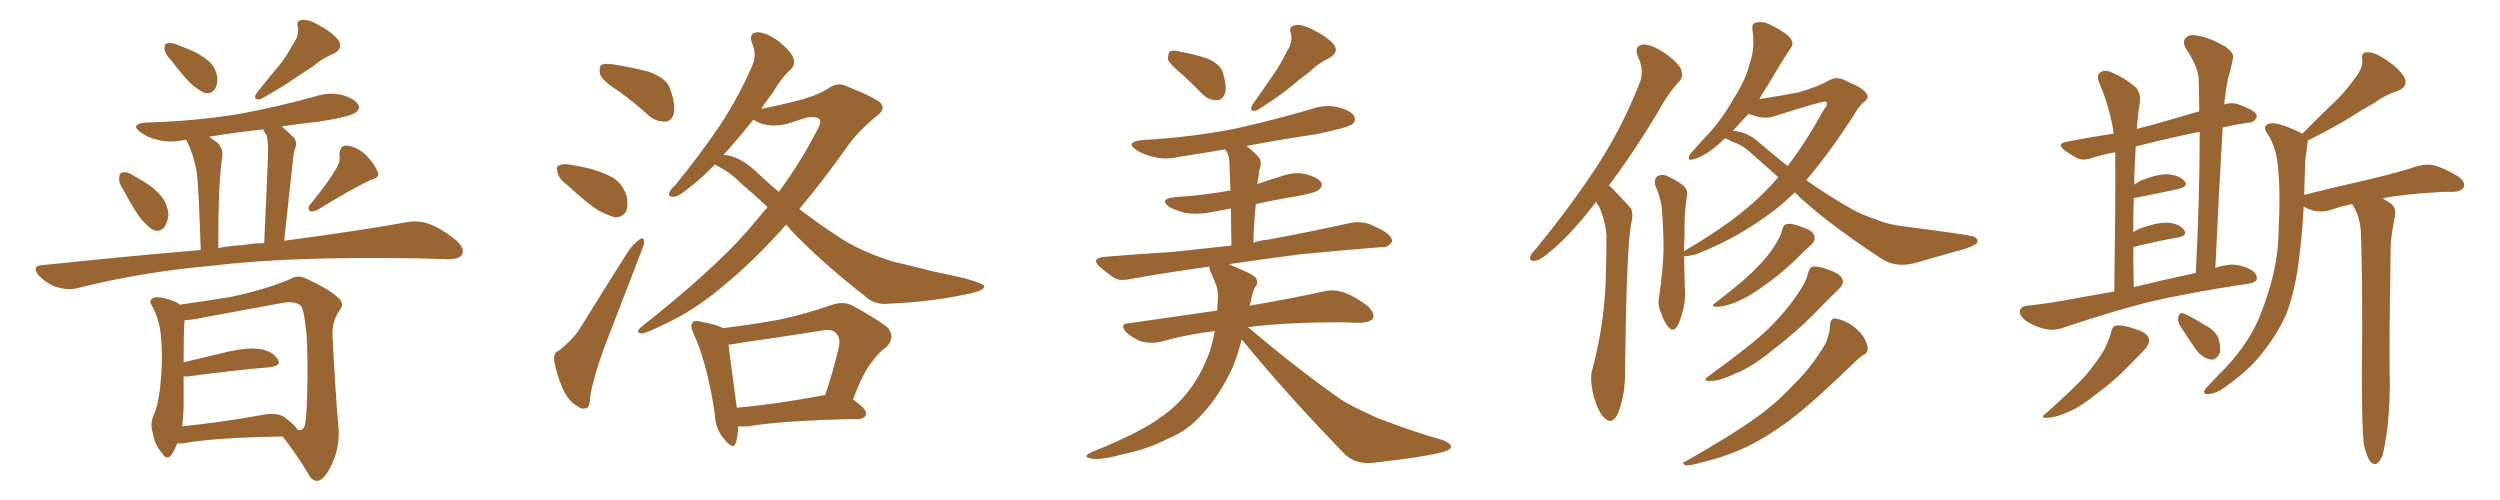 <svg xmlns="http://www.w3.org/2000/svg" xmlns:xlink="http://www.w3.org/1999/xlink" width="750" height="150"><path fill="#996633" padding="10" d="M51.42 18.16L51.42 18.16Q49.51 16.26 49.37 14.79L49.37 14.79Q49.22 13.18 50.10 13.04L50.10 13.04Q51.42 12.60 53.32 13.48L53.32 13.48Q54.79 14.06 56.25 14.65L56.25 14.65Q59.77 15.97 62.40 18.16L62.40 18.16Q64.60 19.92 65.19 23.14L65.19 23.14Q65.33 25.34 64.45 26.81L64.45 26.81Q63.13 28.42 61.23 27.83L61.23 27.83Q59.77 27.10 57.86 25.63L57.86 25.63Q55.37 23.44 51.42 18.16ZM87.74 13.48L87.74 13.48Q89.79 10.84 89.36 8.20L89.36 8.20Q88.77 6.15 90.53 6.01L90.53 6.01Q92.58 5.71 95.80 7.62L95.80 7.62Q99.61 9.67 101.51 12.01L101.51 12.01Q103.13 14.65 100.05 16.11L100.05 16.11Q96.53 17.58 93.90 19.92L93.90 19.92Q91.11 21.68 88.33 23.58L88.33 23.58Q84.52 26.22 78.22 29.74L78.22 29.74Q75.59 30.18 77.05 27.83L77.05 27.83Q80.42 23.58 83.50 19.92L83.50 19.92Q85.84 17.14 87.74 13.48ZM37.21 57.28L37.21 57.28Q35.60 55.08 35.74 53.32L35.74 53.32Q35.89 51.71 36.77 51.71L36.77 51.71Q38.23 51.42 40.14 52.73L40.14 52.73Q41.46 53.47 42.92 54.35L42.92 54.35Q46.29 56.25 48.49 59.03L48.49 59.03Q50.39 61.38 50.54 64.60L50.54 64.60Q50.24 66.80 49.22 68.26L49.22 68.26Q47.61 69.87 45.70 68.85L45.70 68.85Q44.38 67.97 42.63 66.06L42.63 66.06Q40.43 63.43 37.21 57.28ZM100.78 50.68L100.78 50.68Q102.25 48.34 101.81 46.44L101.81 46.44Q101.95 43.65 103.86 43.65L103.86 43.65Q107.08 43.95 109.86 46.58L109.86 46.58Q112.50 49.37 113.38 51.71L113.38 51.71Q113.96 53.32 111.33 53.91L111.33 53.91Q106.20 56.25 95.21 62.99L95.21 62.99Q94.04 63.57 93.02 63.43L93.02 63.43Q92.14 62.40 93.02 61.38L93.02 61.38Q98.44 54.79 100.78 50.68ZM60.21 75L60.21 75Q59.62 56.40 59.03 51.56L59.03 51.56Q58.15 46.58 55.96 42.04L55.96 42.04Q55.22 41.89 55.08 42.04L55.08 42.04Q50.68 42.92 47.02 41.89L47.02 41.89Q44.09 41.16 42.19 39.70L42.19 39.70Q38.82 37.21 43.80 36.77L43.80 36.77Q58.89 36.33 72.07 34.13L72.07 34.13Q83.79 31.93 94.78 28.86L94.78 28.86Q98.88 27.54 102.83 28.56L102.83 28.56Q106.64 29.74 107.52 31.49L107.52 31.49Q108.11 32.67 106.79 33.69L106.79 33.69Q105.18 35.01 95.80 36.47L95.80 36.47Q90.23 37.06 84.52 37.94L84.52 37.94Q86.28 39.40 88.18 41.31L88.18 41.31Q89.36 42.77 88.33 45.12L88.33 45.12Q88.04 46.44 87.89 47.90L87.89 47.90Q86.72 58.45 85.25 72.22L85.25 72.22Q107.52 69.29 122.02 66.65L122.02 66.65Q125.39 66.06 128.47 67.09L128.47 67.09Q132.28 68.41 136.82 72.07L136.82 72.07Q139.60 74.56 138.57 76.46L138.57 76.46Q137.70 77.78 134.47 77.78L134.47 77.78Q129.64 77.64 124.66 77.49L124.66 77.49Q86.72 76.90 63.87 79.69L63.87 79.69Q42.33 81.59 23.29 86.43L23.29 86.43Q20.65 87.16 16.99 86.13L16.99 86.13Q14.06 85.11 11.72 82.76L11.72 82.76Q9.23 79.69 12.74 79.54L12.74 79.54Q37.79 76.90 60.21 75ZM72.80 73.54L72.80 73.54Q76.03 72.95 79.25 72.95L79.25 72.95Q80.42 47.90 80.42 45.12L80.42 45.12Q80.42 42.33 79.98 40.58L79.98 40.58Q79.39 39.84 78.96 38.82L78.96 38.82Q70.75 39.70 62.70 41.02L62.70 41.02Q64.01 41.89 65.33 42.92L65.33 42.92Q67.09 44.68 66.65 47.46L66.65 47.46Q66.21 49.51 65.77 57.13L65.77 57.13Q65.48 64.16 65.48 74.41L65.48 74.41Q69.14 73.68 72.80 73.54ZM53.17 133.01L53.17 133.01Q52.00 135.94 50.98 136.96L50.98 136.96Q49.66 137.84 48.63 135.94L48.63 135.94Q46.44 133.59 45.85 129.93L45.85 129.93Q44.97 127.15 46.00 124.80L46.00 124.80Q47.46 121.58 48.05 116.16L48.05 116.16Q48.93 108.11 48.34 101.81L48.34 101.81Q48.05 95.95 45.41 91.41L45.41 91.41Q44.53 89.79 46.44 89.21L46.44 89.21Q48.78 88.92 52.88 90.67L52.88 90.67Q53.47 90.97 53.91 91.41L53.91 91.41Q59.18 90.67 68.55 89.21L68.55 89.21Q79.83 86.87 87.30 83.64L87.30 83.64Q89.36 82.32 91.99 83.64L91.99 83.64Q99.32 87.01 101.95 89.79L101.95 89.79Q103.27 91.26 101.95 93.02L101.95 93.02Q99.61 96.09 99.76 100.63L99.76 100.63Q100.63 118.36 101.51 127.73L101.51 127.73Q102.10 134.18 99.46 139.45L99.46 139.45Q97.27 144.14 95.07 144.29L95.07 144.29Q93.31 144.14 92.29 141.80L92.29 141.80Q89.21 136.67 84.81 130.96L84.81 130.96Q64.60 131.25 54.79 133.01L54.79 133.01Q53.76 133.01 53.17 133.01ZM85.25 125.10L85.25 125.10L85.25 125.10Q88.62 127.59 89.21 128.91L89.21 128.91Q90.97 129.49 91.55 127.29L91.55 127.29Q91.99 124.66 92.14 118.51L92.14 118.51Q92.43 108.40 91.99 100.78L91.99 100.78Q91.26 92.72 90.23 91.70L90.23 91.70Q88.33 90.09 84.23 90.97L84.23 90.97Q73.97 92.87 61.96 95.07L61.96 95.07Q57.71 95.95 55.37 96.09L55.37 96.09Q55.08 99.02 55.08 108.69L55.08 108.69Q61.38 107.23 68.55 105.47L68.55 105.47Q74.71 104.15 78.22 104.74L78.22 104.74Q81.88 105.47 83.35 107.81L83.35 107.81Q84.52 109.72 81.01 110.16L81.01 110.16Q70.46 111.04 56.25 112.94L56.25 112.94Q55.52 112.94 55.08 112.94L55.08 112.94Q55.08 116.46 55.08 120.85L55.08 120.85Q55.08 124.66 54.64 127.88L54.64 127.88Q65.33 126.86 78.52 124.51L78.52 124.51Q82.91 123.63 85.25 125.10ZM185.45 27.25L185.45 27.25Q180.62 24.17 180.03 22.27L180.03 22.27Q179.59 20.07 180.47 19.48L180.47 19.48Q181.49 18.90 184.13 19.34L184.13 19.34Q189.70 20.21 194.68 21.53L194.68 21.53Q199.95 23.44 200.98 26.51L200.98 26.51Q202.73 31.35 202.15 33.98L202.15 33.98Q201.56 36.33 199.66 36.47L199.66 36.47Q197.02 36.62 194.68 34.72L194.68 34.72Q189.99 30.47 185.45 27.25ZM170.36 55.66L170.36 55.66Q167.72 53.76 167.29 51.86L167.29 51.86Q166.70 49.80 167.72 49.66L167.72 49.66Q169.04 48.93 171.68 49.51L171.68 49.51Q173.58 49.80 175.49 50.24L175.49 50.24Q180.03 51.27 183.69 53.17L183.69 53.17Q186.62 54.93 187.94 58.59L187.94 58.59Q188.53 61.08 187.94 63.28L187.94 63.28Q186.62 65.33 184.28 65.19L184.28 65.19Q182.52 64.60 179.74 63.28L179.74 63.28Q176.22 61.08 170.36 55.66ZM167.72 105.18L167.72 105.18Q171.68 101.95 173.58 99.17L173.58 99.17Q180.47 88.04 188.53 75.29L188.53 75.29Q190.28 72.95 191.75 71.92L191.75 71.92Q193.07 70.90 193.21 72.36L193.21 72.36Q193.36 73.24 192.33 75.59L192.33 75.59Q187.21 88.77 181.49 103.71L181.49 103.71Q178.13 112.79 177.10 118.65L177.10 118.65Q176.95 122.31 175.93 122.46L175.93 122.46Q174.32 122.90 173.29 121.88L173.29 121.88Q170.65 120.56 168.75 116.46L168.75 116.46Q166.85 111.91 166.26 108.25L166.26 108.25Q165.97 105.62 167.72 105.18ZM235.84 67.38L235.84 67.38Q227.49 76.90 218.99 84.08L218.99 84.08Q209.77 92.14 201.42 96.24L201.42 96.24Q194.09 99.90 192.63 100.05L192.63 100.05Q190.28 99.90 192.48 98.00L192.48 98.00Q213.28 81.59 223.97 69.58L223.97 69.58Q227.20 65.77 230.27 62.11L230.27 62.11Q225.73 57.86 222.07 54.79L222.07 54.79Q219.29 51.86 214.75 49.51L214.75 49.51Q214.60 49.37 214.45 49.37L214.45 49.37Q210.64 53.32 207.57 55.66L207.57 55.66Q203.76 58.89 202.29 59.03L202.29 59.03Q200.24 59.18 200.83 57.71L200.83 57.71Q201.12 56.84 202.59 55.52L202.59 55.52Q210.35 46.00 216.06 37.50L216.06 37.50Q221.92 28.56 225.88 19.19L225.88 19.19Q227.05 16.11 225.59 12.89L225.59 12.89Q224.56 9.81 227.20 9.67L227.20 9.67Q229.83 9.67 233.50 12.30L233.50 12.30Q237.45 15.53 238.04 17.43L238.04 17.43Q238.62 19.34 237.30 20.80L237.30 20.80Q234.52 23.14 231.74 27.98L231.74 27.98Q229.83 30.32 228.37 32.67L228.37 32.67Q234.38 31.49 240.97 29.74L240.97 29.74Q245.51 28.42 248.29 26.66L248.29 26.66Q251.37 24.32 254.44 26.07L254.44 26.07Q264.40 30.03 264.55 31.49L264.55 31.49Q265.43 32.96 263.09 34.72L263.09 34.72Q257.52 39.26 254.30 43.80L254.30 43.80Q246.97 54.20 239.79 62.70L239.79 62.70Q246.09 67.53 252.25 71.48L252.25 71.48Q258.25 75.44 268.07 78.52L268.07 78.52Q272.61 79.54 280.08 81.45L280.08 81.45Q285.06 82.47 289.45 83.50L289.45 83.50Q295.02 85.11 295.17 85.69L295.17 85.69Q295.75 87.16 290.33 88.18L290.33 88.18Q279.79 90.53 266.60 91.11L266.60 91.11Q262.21 91.55 259.42 88.77L259.42 88.77Q248.29 80.13 239.50 71.34L239.50 71.34Q237.30 69.14 235.84 67.38ZM226.61 51.27L226.61 51.27Q229.98 54.49 233.64 57.57L233.64 57.57Q240.09 48.78 244.48 40.28L244.48 40.28Q246.53 36.91 245.95 35.89L245.95 35.89Q244.92 34.72 241.85 35.30L241.85 35.30Q239.21 36.18 235.99 37.21L235.99 37.21Q229.69 38.53 226.03 35.89L226.03 35.89Q221.92 41.02 218.26 45.12L218.26 45.12Q217.53 45.85 217.09 46.44L217.09 46.44Q221.63 46.73 226.61 51.27ZM221.48 127.88L221.48 127.88Q221.34 130.96 220.75 132.86L220.75 132.86Q220.02 135.21 217.24 131.69L217.24 131.69Q214.60 128.76 214.45 124.22L214.45 124.22Q212.26 109.42 208.15 100.20L208.15 100.20Q206.84 97.71 207.86 96.68L207.86 96.68Q208.45 95.95 210.35 96.53L210.35 96.53Q215.19 97.41 216.94 98.44L216.94 98.44Q225.44 97.41 233.50 95.95L233.50 95.95Q241.26 94.34 249.32 91.55L249.32 91.55Q252.98 90.23 255.76 91.70L255.76 91.70Q263.82 96.09 266.46 98.44L266.46 98.44Q268.65 101.37 265.87 104.15L265.87 104.15Q263.53 105.76 261.62 108.54L261.62 108.54Q259.13 111.33 255.91 119.82L255.91 119.82Q260.01 122.75 259.86 124.07L259.86 124.07Q259.57 125.54 257.81 125.68L257.81 125.68Q235.11 126.12 224.56 127.88L224.56 127.88Q222.95 128.03 221.48 127.88ZM247.41 118.51L247.41 118.51L247.41 118.51Q247.41 118.51 247.56 118.51L247.56 118.51Q249.76 112.06 251.66 104.15L251.66 104.15Q252.25 101.37 250.78 99.90L250.78 99.90Q249.61 98.58 246.53 99.17L246.53 99.17Q234.67 101.07 222.22 102.83L222.22 102.83Q220.02 103.27 218.55 103.42L218.55 103.42Q219.14 108.25 221.04 122.31L221.04 122.31Q232.76 121.29 247.41 118.51ZM354.93 22.56L354.93 22.56Q350.98 19.34 350.39 17.87L350.39 17.87Q350.39 15.97 350.98 15.38L350.98 15.38Q351.86 14.94 354.20 15.53L354.20 15.53Q358.30 16.26 362.26 17.58L362.26 17.58Q365.92 19.19 366.80 21.53L366.80 21.53Q368.12 25.78 367.53 27.98L367.53 27.98Q366.65 30.03 365.19 30.03L365.19 30.03Q362.70 30.18 360.79 28.27L360.79 28.27Q357.71 25.20 354.93 22.56ZM385.99 15.53L385.99 15.53Q387.89 12.74 387.30 9.96L387.30 9.96Q386.43 8.06 388.33 7.62L388.33 7.62Q390.23 7.03 393.90 8.94L393.90 8.94Q397.85 10.84 400.05 13.18L400.05 13.18Q401.95 15.67 398.73 17.43L398.73 17.43Q395.36 19.04 392.72 21.68L392.72 21.68Q389.94 23.73 387.16 26.07L387.16 26.07Q383.64 29.00 377.05 33.11L377.05 33.11Q374.41 33.84 375.88 31.20L375.88 31.20Q379.10 26.66 381.88 22.56L381.88 22.56Q384.08 19.48 385.99 15.53ZM372.51 101.81L372.51 101.81L372.51 101.81Q371.19 107.08 369.43 111.04L369.43 111.04Q365.48 119.09 360.94 123.93L360.94 123.93Q356.40 129.20 350.54 131.54L350.54 131.54Q344.24 134.77 337.06 136.23L337.06 136.23Q331.20 137.84 328.42 137.70L328.42 137.70Q323.73 137.26 327.83 135.50L327.83 135.50Q342.63 129.49 348.34 125.10L348.34 125.10Q353.03 121.88 356.54 117.33L356.54 117.33Q360.35 112.50 362.99 105.32L362.99 105.32Q363.87 102.39 364.45 99.32L364.45 99.32Q355.81 100.34 348.19 102.54L348.19 102.54Q345.85 103.13 342.63 102.54L342.63 102.54Q340.14 101.66 337.94 99.76L337.94 99.76Q335.60 97.12 338.67 96.97L338.67 96.97Q352.73 94.92 365.19 93.16L365.19 93.16Q365.19 91.70 365.33 90.38L365.33 90.38Q365.63 87.16 364.60 84.96L364.60 84.96Q364.01 83.35 363.57 82.32L363.57 82.32Q362.70 80.86 362.84 79.98L362.84 79.98Q350.10 81.74 339.40 83.64L339.40 83.64Q335.89 84.52 333.98 83.20L333.98 83.20Q331.93 81.74 330.18 80.27L330.18 80.27Q326.95 77.49 331.35 77.05L331.35 77.05Q341.89 76.17 351.56 75.59L351.56 75.59Q360.21 74.71 369.43 73.68L369.43 73.68Q369.29 67.09 369.29 62.55L369.29 62.55Q366.06 63.13 362.99 63.72L362.99 63.72Q359.18 64.45 355.52 63.87L355.52 63.87Q352.73 63.13 350.83 62.11L350.83 62.11Q347.61 59.77 352.15 59.18L352.15 59.18Q361.23 58.59 369.14 57.13L369.14 57.13Q368.85 50.68 368.85 49.66L368.85 49.66Q368.85 47.31 368.26 46.00L368.26 46.00Q367.97 45.41 367.53 44.82L367.53 44.82Q360.64 46.00 353.91 47.02L353.91 47.02Q349.51 48.05 345.85 47.02L345.85 47.02Q342.77 46.29 340.87 44.97L340.87 44.97Q337.50 42.63 342.48 42.04L342.48 42.04Q357.71 41.16 370.90 38.53L370.90 38.53Q382.62 35.89 393.60 32.67L393.60 32.67Q397.56 31.20 401.66 32.23L401.66 32.23Q405.47 33.25 406.35 35.01L406.35 35.01Q406.79 36.18 405.76 37.21L405.76 37.21Q404.15 38.38 394.78 40.28L394.78 40.28Q383.79 41.89 373.97 43.80L373.97 43.80Q375.73 45.12 377.49 47.02L377.49 47.02Q378.81 48.34 377.78 51.12L377.78 51.12Q377.64 52.00 377.49 53.32L377.49 53.32Q377.34 54.20 377.20 55.22L377.20 55.22Q380.86 53.91 384.38 52.88L384.38 52.88Q388.33 51.42 391.99 52.29L391.99 52.29Q395.51 53.32 396.39 54.79L396.39 54.79Q396.83 55.81 395.80 56.84L395.80 56.84Q394.78 57.86 388.92 58.89L388.92 58.89Q382.62 59.91 376.76 61.23L376.76 61.23Q376.17 66.50 376.03 72.80L376.03 72.80Q378.08 72.07 380.27 71.92L380.27 71.92Q393.02 69.58 405.47 66.80L405.47 66.80Q408.84 66.36 411.18 67.38L411.18 67.38Q413.53 68.41 414.55 68.99L414.55 68.99Q417.77 70.75 417.63 72.51L417.63 72.51Q416.02 74.56 414.55 74.12L414.55 74.12Q403.42 75 389.79 76.32L389.79 76.32Q378.52 77.78 368.70 79.25L368.70 79.25Q369.87 79.83 371.34 80.42L371.34 80.42Q375.88 82.32 376.76 83.35L376.76 83.35Q377.64 84.96 376.61 85.99L376.61 85.99Q375.73 87.60 375.15 90.82L375.15 90.82Q375 91.26 374.85 91.70L374.85 91.70Q388.48 89.36 396.97 87.45L396.97 87.45Q399.90 86.72 402.69 87.60L402.69 87.60Q406.05 88.62 410.16 91.70L410.16 91.70Q412.50 93.75 411.91 95.51L411.91 95.51Q411.04 96.68 408.25 96.83L408.25 96.83Q405.62 96.83 402.83 96.68L402.83 96.68Q385.55 96.68 374.41 98.14L374.41 98.14Q389.79 111.18 402.69 120.12L402.69 120.12Q405.91 122.02 409.13 123.49L409.13 123.49Q413.67 125.68 415.58 126.27L415.58 126.27Q423.49 129.35 433.15 132.13L433.15 132.13Q435.35 133.15 435.35 134.03L435.35 134.03Q435.21 134.77 433.74 135.35L433.74 135.35Q428.61 136.96 411.77 138.87L411.77 138.87Q406.93 139.31 403.71 136.52L403.71 136.52Q386.28 118.65 372.51 101.81ZM478.86 60.50L478.86 60.50Q471.83 69.73 465.97 74.71L465.97 74.71Q462.16 78.08 460.69 78.22L460.69 78.22Q458.64 78.52 459.08 77.05L459.08 77.05Q459.38 76.03 460.84 74.56L460.84 74.56Q471.24 61.82 478.86 50.24L478.86 50.24Q486.77 38.09 491.75 25.20L491.75 25.20Q493.51 21.39 491.31 16.85L491.31 16.85Q490.14 13.77 492.92 13.33L492.92 13.33Q495.56 13.33 499.51 15.97L499.51 15.97Q503.76 19.04 504.35 20.95L504.35 20.95Q505.08 23.00 503.76 24.46L503.76 24.46Q500.39 27.98 496.73 34.72L496.73 34.72Q489.40 46.73 482.67 55.66L482.67 55.66Q483.54 56.25 484.42 57.28L484.42 57.28Q486.33 59.33 488.96 62.11L488.96 62.11Q490.28 63.57 489.26 67.53L489.26 67.53Q487.94 75.73 487.50 111.47L487.50 111.47Q487.65 118.07 485.45 123.93L485.45 123.93Q483.69 127.73 481.35 125.39L481.35 125.39Q479.59 123.93 478.13 118.95L478.13 118.95Q476.95 114.26 477.54 111.47L477.54 111.47Q481.64 96.24 481.79 81.30L481.79 81.30Q481.93 76.03 481.93 70.61L481.93 70.61Q481.64 66.36 479.74 61.96L479.74 61.96Q479.00 61.08 478.86 60.50ZM517.53 41.46L517.53 41.46Q515.77 43.21 513.87 44.68L513.87 44.68Q510.35 47.31 508.01 47.75L508.01 47.75Q505.96 48.49 506.98 46.29L506.98 46.29Q508.89 44.09 512.55 40.14L512.55 40.14Q516.94 35.30 520.17 29.44L520.17 29.44Q523.83 23.73 524.85 19.19L524.85 19.19Q526.61 14.36 525.73 9.08L525.73 9.08Q525.44 6.88 526.90 6.74L526.90 6.74Q528.96 6.30 530.86 7.32L530.86 7.32Q534.08 8.79 536.43 10.69L536.43 10.69Q538.62 12.74 537.16 14.50L537.16 14.50Q533.79 19.63 530.13 25.93L530.13 25.93Q528.81 27.83 527.78 29.74L527.78 29.74Q534.38 28.71 539.65 27.69L539.65 27.69Q545.65 25.93 548.88 24.02L548.88 24.02Q551.37 22.71 554.15 24.46L554.15 24.46Q558.98 26.37 560.01 28.13L560.01 28.13Q560.89 29.44 558.98 30.76L558.98 30.76Q557.52 32.08 556.05 34.72L556.05 34.72Q548.44 46.44 541.85 54.05L541.85 54.05Q549.17 59.18 555.76 62.84L555.76 62.84Q558.54 64.45 563.09 65.92L563.09 65.92Q566.31 67.38 571.58 67.97L571.58 67.97Q589.60 70.31 591.94 70.90L591.94 70.90Q593.85 71.78 592.97 73.10L592.97 73.10Q591.21 74.12 589.31 74.71L589.31 74.71Q583.45 76.32 575.39 78.66L575.39 78.66Q569.24 80.57 564.70 77.78L564.70 77.78Q548.88 67.38 540.09 59.33L540.09 59.33Q539.06 58.30 538.48 57.71L538.48 57.71Q535.40 60.64 532.62 62.84L532.62 62.84Q521.63 71.34 508.74 76.32L508.74 76.32Q506.25 76.90 505.22 76.90L505.22 76.90Q505.37 84.38 505.52 87.60L505.52 87.60Q505.66 90.82 504.64 94.04L504.64 94.04Q503.91 96.68 503.03 98.14L503.03 98.14Q501.86 99.61 500.54 98.14L500.54 98.14Q499.22 96.68 498.34 93.90L498.34 93.90Q497.17 91.55 497.75 88.92L497.75 88.92Q498.93 80.86 499.07 74.71L499.07 74.71Q499.07 68.70 498.49 61.96L498.49 61.96Q497.90 58.45 496.58 55.66L496.58 55.66Q496.14 53.76 497.17 52.88L497.17 52.88Q498.49 52.15 499.95 52.73L499.95 52.73Q502.29 53.76 504.20 55.08L504.20 55.08Q506.84 56.69 505.96 59.47L505.96 59.47Q505.22 64.89 505.37 70.31L505.37 70.31Q505.22 73.10 505.22 75.44L505.22 75.44Q505.37 75.29 505.52 75.15L505.52 75.15Q521.19 66.06 529.69 57.28L529.69 57.28Q531.59 55.37 533.50 53.17L533.50 53.17Q528.96 49.07 524.41 45.12L524.41 45.12Q522.36 43.36 519.58 42.48L519.58 42.48Q518.55 41.89 517.53 41.46ZM527.20 42.33L527.20 42.33Q531.88 46.29 536.28 49.80L536.28 49.80Q541.70 42.77 547.12 32.96L547.12 32.96Q548.73 31.05 547.71 30.47L547.71 30.47Q546.53 30.32 532.32 34.86L532.32 34.86Q529.39 36.04 524.56 34.13L524.56 34.13Q522.22 36.62 519.87 39.26L519.87 39.26Q524.12 39.55 527.20 42.33ZM534.67 68.99L534.67 68.99Q534.96 67.38 535.99 67.24L535.99 67.24Q537.45 66.80 540.97 68.26L540.97 68.26Q544.19 69.29 544.34 71.04L544.34 71.04Q544.63 72.22 543.31 73.54L543.31 73.54Q541.55 75 538.04 78.52L538.04 78.52Q534.08 82.32 528.81 85.99L528.81 85.99Q524.41 89.21 520.75 90.67L520.75 90.67Q517.68 91.85 515.77 91.99L515.77 91.99Q512.40 92.29 515.04 90.53L515.04 90.53Q524.12 83.50 526.90 80.42L526.90 80.42Q530.42 76.90 532.32 73.83L532.32 73.83Q534.23 70.90 534.67 68.99ZM542.43 81.88L542.43 81.88Q542.87 80.13 543.90 79.98L543.90 79.98Q545.51 79.69 549.17 81.15L549.17 81.15Q552.39 82.32 552.83 84.08L552.83 84.08Q553.13 85.25 551.66 86.72L551.66 86.72Q549.32 88.92 544.48 93.90L544.48 93.90Q538.92 99.61 531.74 105.03L531.74 105.03Q525.59 110.16 520.61 112.06L520.61 112.06Q516.36 114.11 513.57 114.26L513.57 114.26Q510.06 114.55 512.84 112.65L512.84 112.65Q526.32 102.83 530.71 98.44L530.71 98.44Q535.84 93.31 538.92 88.77L538.92 88.77Q541.85 84.67 542.43 81.88ZM549.02 97.41L549.02 97.41L549.02 97.41Q549.17 95.51 550.49 95.51L550.49 95.51Q552.10 95.65 554.88 97.12L554.88 97.12Q557.23 98.58 558.98 100.93L558.98 100.93Q560.30 103.13 560.30 104.59L560.30 104.59Q560.30 106.05 558.98 106.49L558.98 106.49Q557.81 107.23 556.35 108.69L556.35 108.69Q544.19 120.56 537.01 125.98L537.01 125.98Q528.96 131.98 521.78 135.06L521.78 135.06Q516.21 137.40 510.50 138.72L510.50 138.72Q506.98 139.75 505.66 139.60L505.66 139.60Q504.20 138.87 505.66 138.43L505.66 138.43Q520.31 130.08 526.46 125.54L526.46 125.54Q532.62 121.29 538.33 115.14L538.33 115.14Q543.60 110.01 547.71 102.98L547.71 102.98Q549.02 99.76 549.02 97.41ZM634.28 87.45L634.28 87.45Q634.72 56.84 634.57 45.70L634.57 45.70Q631.05 46.29 627.83 47.31L627.83 47.31Q625.05 48.34 623.14 47.46L623.14 47.46Q621.09 46.29 619.63 45.26L619.63 45.26Q616.55 43.07 620.21 42.48L620.21 42.48Q626.95 41.16 632.81 40.28L632.81 40.28Q633.54 40.14 634.13 40.14L634.13 40.14Q632.96 32.23 629.74 24.76L629.74 24.76Q628.86 22.56 630.18 21.68L630.18 21.68Q631.49 20.80 633.40 21.68L633.40 21.68Q637.35 23.29 640.58 26.07L640.58 26.07Q642.48 27.98 641.89 31.20L641.89 31.20Q641.46 33.25 641.02 38.67L641.02 38.67Q645.70 37.50 650.68 36.04L650.68 36.04Q655.22 34.72 659.77 33.40L659.77 33.40Q659.77 28.86 659.62 24.46L659.62 24.46Q659.77 20.51 655.81 14.65L655.81 14.65Q654.64 12.45 655.66 11.43L655.66 11.43Q656.84 10.11 659.18 10.69L659.18 10.69Q662.55 11.13 667.53 13.92L667.53 13.92Q670.46 16.11 669.87 17.58L669.87 17.58Q669.43 20.21 668.41 23.44L668.41 23.44Q667.82 26.51 667.24 31.35L667.24 31.35Q669.29 30.62 671.19 31.20L671.19 31.20Q673.24 31.93 674.12 32.37L674.12 32.37Q677.20 33.69 677.05 35.16L677.05 35.16Q676.03 36.91 674.56 36.77L674.56 36.77Q670.75 37.35 666.80 38.23L666.80 38.23Q665.63 58.45 664.60 80.42L664.60 80.42Q665.92 79.83 667.38 79.69L667.38 79.69Q670.61 78.81 674.56 80.57L674.56 80.57Q677.20 81.74 677.05 83.64L677.05 83.64Q676.90 84.67 674.56 85.11L674.56 85.11Q657.57 87.60 644.38 90.67L644.38 90.67Q634.42 93.16 619.48 98.14L619.48 98.14Q616.41 99.32 613.62 98.73L613.62 98.73Q610.40 98.00 607.76 96.24L607.76 96.24Q605.57 94.48 606.01 93.02L606.01 93.02Q606.45 91.85 608.35 91.70L608.35 91.70Q615.09 90.97 622.71 89.50L622.71 89.50Q625.78 88.92 634.28 87.45ZM640.14 86.13L640.14 86.13Q647.75 84.23 658.74 81.88L658.74 81.88Q659.91 59.62 659.91 39.70L659.91 39.70Q659.47 39.55 659.03 39.70L659.03 39.70Q649.22 41.75 640.72 43.95L640.72 43.95Q640.58 46.44 640.43 49.66L640.43 49.66Q640.28 52.29 640.28 55.37L640.28 55.37Q641.16 54.79 642.19 54.20L642.19 54.20Q647.31 52.15 650.39 52.29L650.39 52.29Q653.91 52.59 655.37 54.35L655.37 54.35Q656.69 55.81 653.61 56.69L653.61 56.69Q648.19 57.86 640.72 59.33L640.72 59.33Q640.28 59.33 640.14 59.47L640.14 59.47Q639.99 64.16 639.99 69.58L639.99 69.58Q641.02 68.99 642.04 68.55L642.04 68.55Q647.31 66.65 650.39 66.80L650.39 66.80Q653.76 67.09 655.22 68.99L655.22 68.99Q656.40 70.61 653.61 71.19L653.61 71.19Q647.61 72.22 639.99 74.12L639.99 74.12Q639.99 79.83 640.14 86.13ZM633.25 99.90L633.25 99.90Q633.69 97.85 634.72 97.71L634.72 97.71Q636.47 97.27 640.58 98.73L640.58 98.73Q644.24 99.76 644.68 101.66L644.68 101.66Q644.97 102.98 643.51 104.74L643.51 104.74Q641.89 106.49 638.23 110.16L638.23 110.16Q634.13 114.40 628.71 118.36L628.71 118.36Q624.02 122.17 620.36 123.63L620.36 123.63Q616.99 125.10 615.09 125.24L615.09 125.24Q611.13 125.83 614.21 123.63L614.21 123.63Q623.14 115.58 625.93 112.35L625.93 112.35Q629.30 108.25 631.20 105.03L631.20 105.03Q632.81 101.81 633.25 99.90ZM653.91 97.56L653.91 97.56Q653.32 96.24 653.47 95.21L653.47 95.21Q653.76 93.60 655.08 94.04L655.08 94.04Q656.98 94.78 661.52 97.56L661.52 97.56Q664.45 99.02 665.48 101.37L665.48 101.37Q666.36 104.15 665.92 105.91L665.92 105.91Q664.75 108.25 662.99 107.81L662.99 107.81Q660.79 107.37 658.89 105.03L658.89 105.03Q656.25 101.22 653.91 97.56ZM709.13 133.30L709.13 133.30L709.13 133.30Q708.54 127.73 708.54 111.77L708.54 111.77Q708.84 85.99 708.25 69.29L708.25 69.29Q707.96 65.48 706.49 62.70L706.49 62.70Q706.05 61.82 705.62 61.23L705.62 61.23Q701.95 61.96 699.17 62.99L699.17 62.99Q697.12 63.72 694.34 63.28L694.34 63.28Q692.58 62.84 691.11 61.96L691.11 61.96Q690.67 70.31 689.79 77.05L689.79 77.05Q688.62 87.16 685.84 94.34L685.84 94.34Q682.76 101.22 677.34 107.52L677.34 107.52Q673.83 111.62 667.68 116.02L667.68 116.02Q664.89 118.07 662.70 118.21L662.70 118.21Q661.08 118.36 661.23 117.33L661.23 117.33Q661.67 116.46 663.57 114.55L663.57 114.55Q665.63 112.35 667.97 110.01L667.97 110.01Q675.29 102.10 678.37 93.75L678.37 93.75Q683.06 81.74 683.50 71.63L683.50 71.63Q684.23 56.84 683.35 49.80L683.35 49.80Q682.91 44.53 680.57 40.58L680.57 40.58Q678.22 37.65 681.01 37.06L681.01 37.06Q683.20 36.47 689.94 39.70L689.94 39.70Q690.53 39.99 690.67 40.14L690.67 40.14Q695.36 35.30 699.76 31.20L699.76 31.20Q703.27 27.98 706.49 23.44L706.49 23.44Q708.84 20.65 708.69 17.87L708.69 17.87Q708.25 15.67 710.16 15.67L710.16 15.67Q712.21 15.53 715.72 17.87L715.72 17.87Q719.53 20.36 721.29 23.14L721.29 23.14Q722.61 25.93 719.38 27.25L719.38 27.25Q715.58 28.42 712.50 30.76L712.50 30.76Q708.54 32.96 704.88 35.30L704.88 35.30Q700.20 38.23 692.29 42.19L692.29 42.19Q692.29 42.92 692.14 43.95L692.14 43.95Q691.99 45.41 691.55 48.19L691.55 48.19Q691.41 53.47 691.26 58.45L691.26 58.45Q701.22 55.96 709.72 54.05L709.72 54.05Q719.68 51.71 725.39 49.80L725.39 49.80Q728.17 49.07 730.52 49.66L730.52 49.66Q733.45 50.54 737.40 52.88L737.40 52.88Q739.75 54.64 739.16 56.10L739.16 56.10Q738.57 57.42 735.94 57.57L735.94 57.57Q734.47 57.57 732.71 57.57L732.71 57.57Q721.58 58.15 714.84 59.47L714.84 59.47Q715.87 60.21 716.89 60.79L716.89 60.79Q718.95 62.11 718.51 64.75L718.51 64.75Q718.07 66.80 717.63 69.58L717.63 69.58Q717.33 71.34 717.19 74.56L717.19 74.56Q716.75 103.56 716.89 111.18L716.89 111.18Q717.19 120.12 716.16 129.05L716.16 129.05Q715.43 134.03 714.84 136.38L714.84 136.38Q713.96 138.57 712.94 139.16L712.94 139.16Q711.91 139.45 711.04 138.43L711.04 138.43Q710.01 136.96 709.13 133.30Z"/></svg>